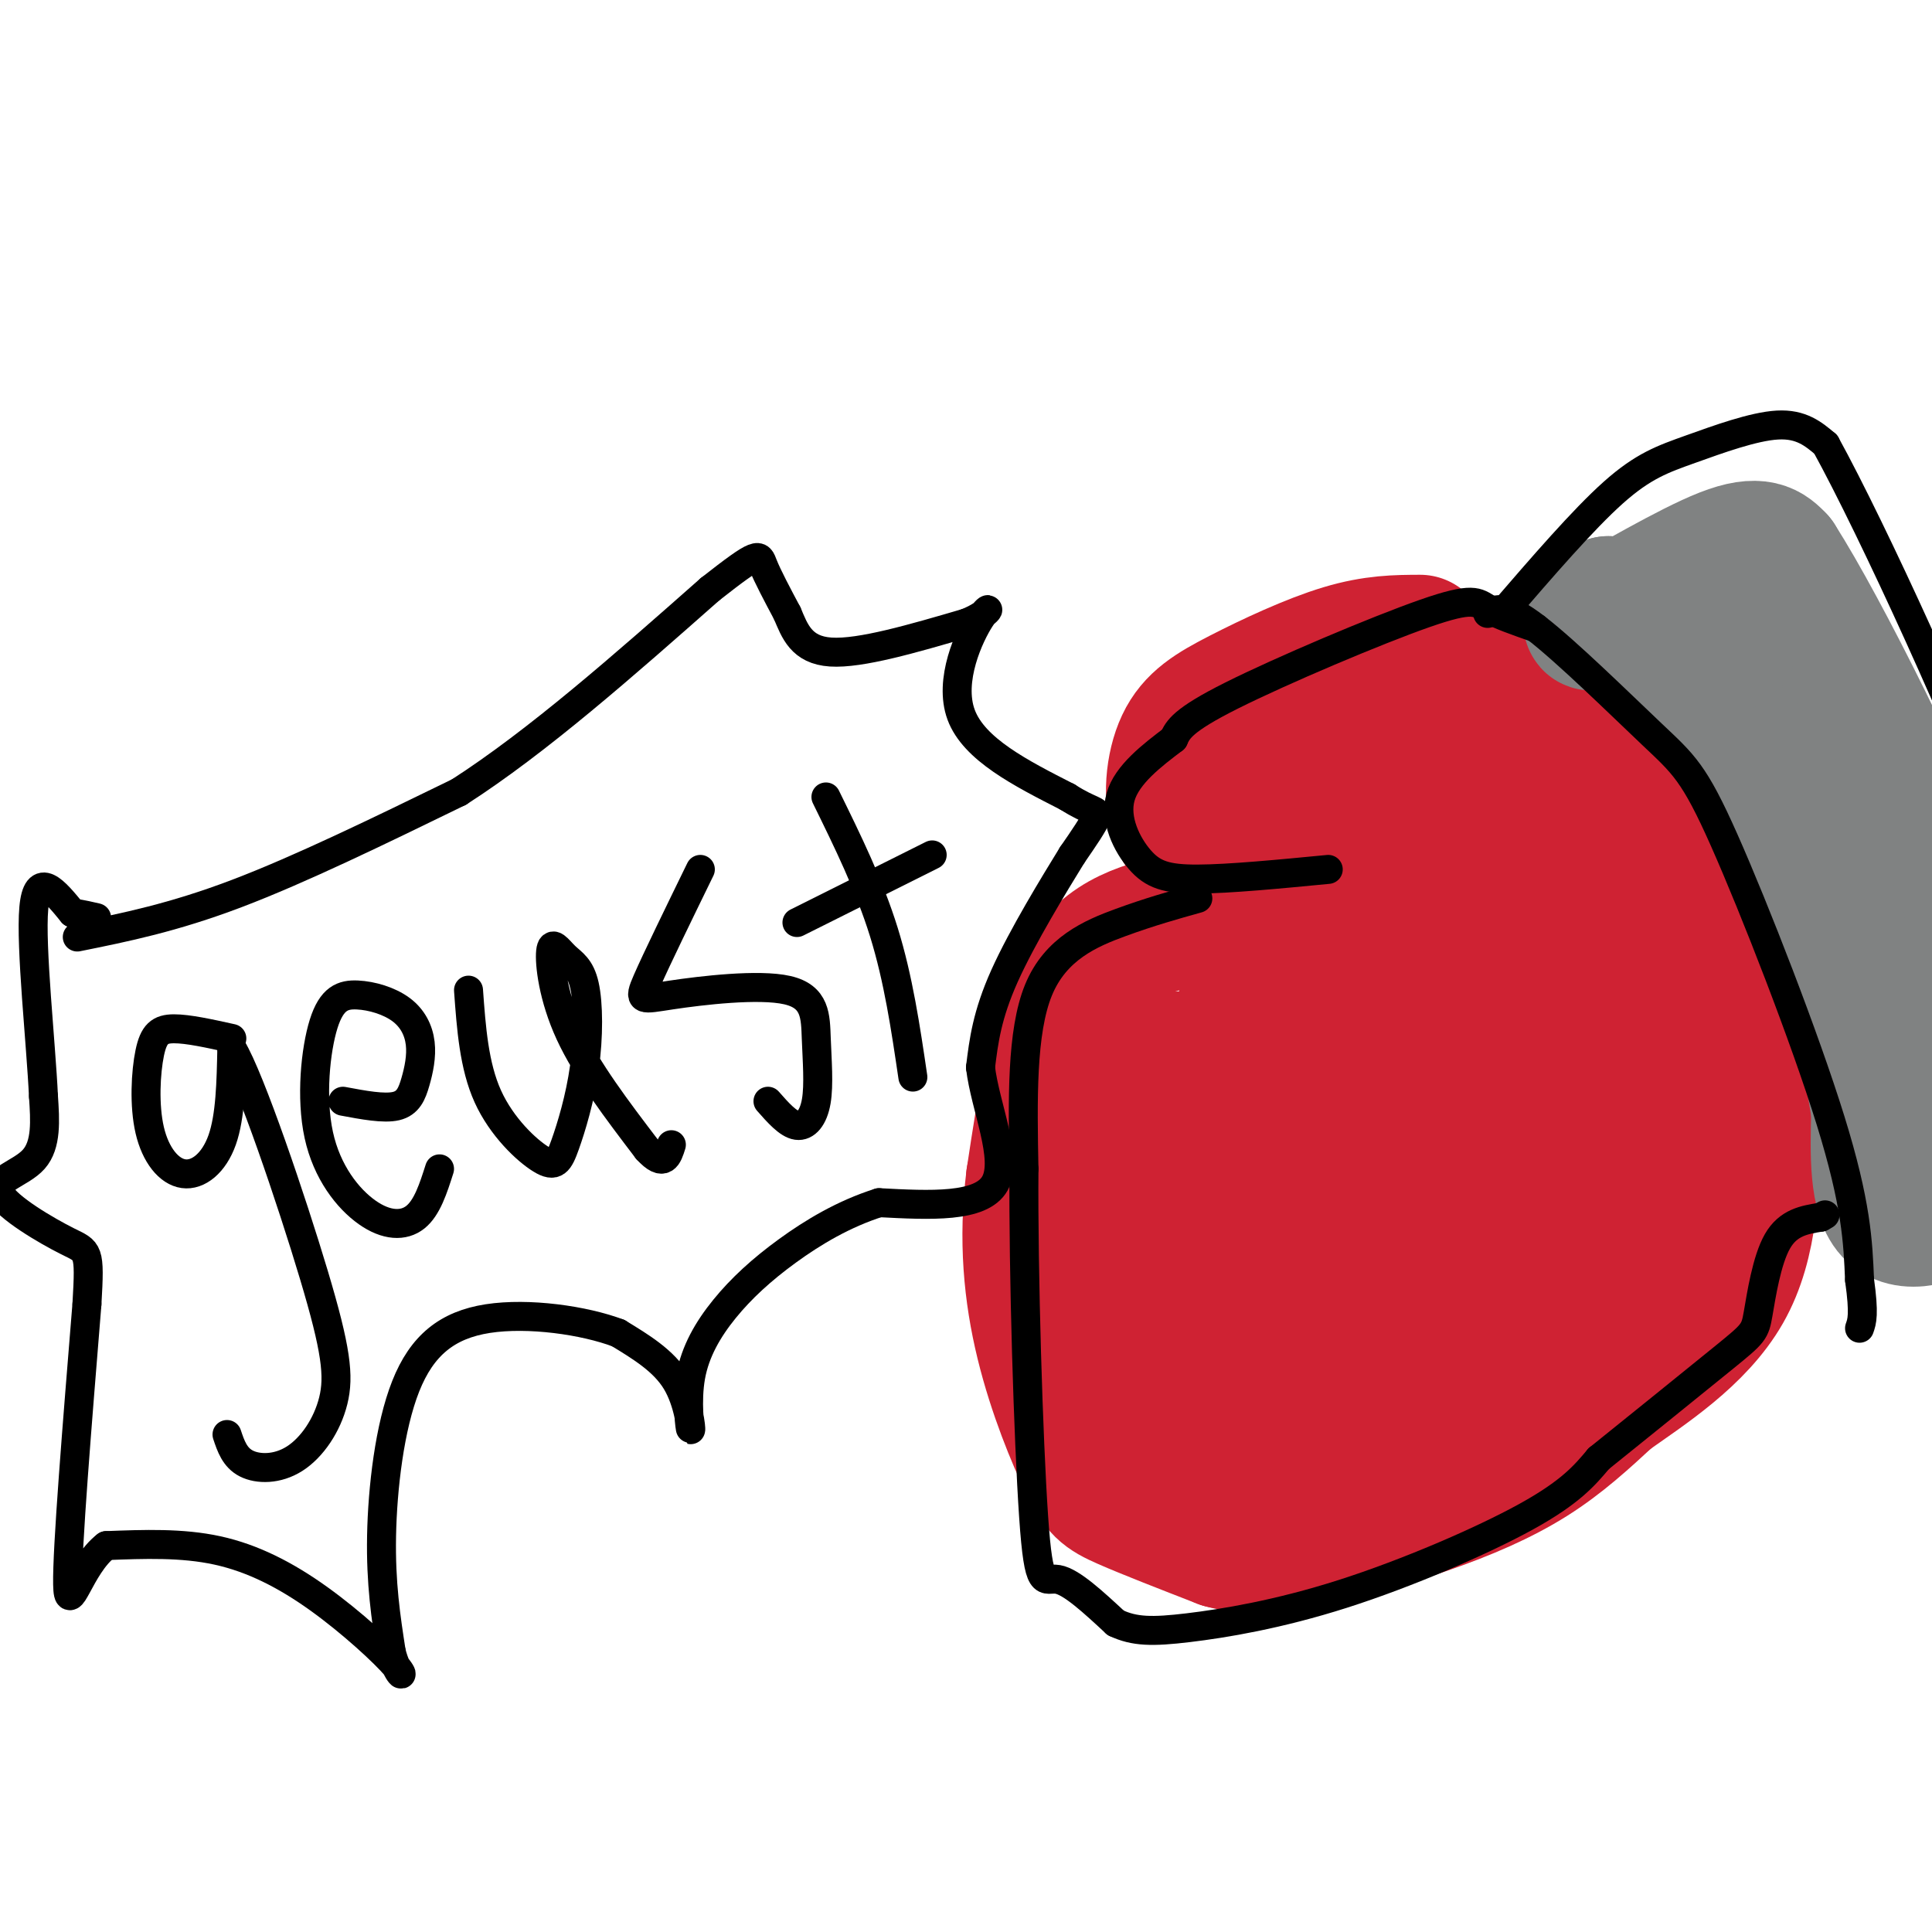 <svg viewBox='0 0 400 400' version='1.1' xmlns='http://www.w3.org/2000/svg' xmlns:xlink='http://www.w3.org/1999/xlink'><g fill='none' stroke='#cf2233' stroke-width='28' stroke-linecap='round' stroke-linejoin='round'><path d='M294,133c-4.724,0.015 -9.449,0.031 -16,2c-6.551,1.969 -14.929,5.892 -21,9c-6.071,3.108 -9.833,5.400 -12,10c-2.167,4.600 -2.737,11.508 -1,16c1.737,4.492 5.782,6.569 10,8c4.218,1.431 8.609,2.215 13,3'/><path d='M267,181c6.644,0.600 16.756,0.600 14,2c-2.756,1.400 -18.378,4.200 -34,7'/><path d='M247,190c-9.956,2.156 -17.844,4.044 -23,13c-5.156,8.956 -7.578,24.978 -10,41'/><path d='M214,244c-1.576,12.630 -0.515,23.705 2,34c2.515,10.295 6.485,19.810 9,25c2.515,5.190 3.576,6.054 8,8c4.424,1.946 12.212,4.973 20,8'/><path d='M253,319c5.729,1.544 10.051,1.404 17,0c6.949,-1.404 16.525,-4.070 25,-7c8.475,-2.930 15.850,-6.123 22,-10c6.150,-3.877 11.075,-8.439 16,-13'/><path d='M333,289c7.556,-5.356 18.444,-12.244 24,-22c5.556,-9.756 5.778,-22.378 6,-35'/><path d='M363,232c1.095,-8.298 0.833,-11.542 -1,-20c-1.833,-8.458 -5.238,-22.131 -12,-34c-6.762,-11.869 -16.881,-21.935 -27,-32'/><path d='M323,146c-7.893,-7.381 -14.125,-9.833 -23,-6c-8.875,3.833 -20.393,13.952 -25,19c-4.607,5.048 -2.304,5.024 0,5'/><path d='M275,164c6.725,-2.746 23.539,-12.111 28,-12c4.461,0.111 -3.430,9.697 -9,15c-5.570,5.303 -8.818,6.321 -12,8c-3.182,1.679 -6.297,4.019 -11,5c-4.703,0.981 -10.992,0.603 -14,0c-3.008,-0.603 -2.733,-1.432 -1,-4c1.733,-2.568 4.924,-6.877 9,-10c4.076,-3.123 9.038,-5.062 14,-7'/><path d='M279,159c7.400,-2.144 18.900,-4.003 21,-1c2.100,3.003 -5.198,10.866 -11,16c-5.802,5.134 -10.106,7.537 -15,9c-4.894,1.463 -10.376,1.987 -12,1c-1.624,-0.987 0.612,-3.485 8,-7c7.388,-3.515 19.929,-8.049 26,-10c6.071,-1.951 5.674,-1.321 7,0c1.326,1.321 4.376,3.333 6,6c1.624,2.667 1.822,5.988 1,11c-0.822,5.012 -2.664,11.715 -6,17c-3.336,5.285 -8.167,9.154 -14,11c-5.833,1.846 -12.666,1.670 -16,0c-3.334,-1.670 -3.167,-4.835 -3,-8'/><path d='M271,204c3.272,-5.750 12.952,-16.123 19,-23c6.048,-6.877 8.465,-10.256 14,-4c5.535,6.256 14.187,22.146 18,31c3.813,8.854 2.788,10.672 1,17c-1.788,6.328 -4.340,17.165 -6,22c-1.660,4.835 -2.429,3.666 -5,2c-2.571,-1.666 -6.945,-3.830 -10,-6c-3.055,-2.170 -4.791,-4.347 -7,-15c-2.209,-10.653 -4.892,-29.781 -5,-38c-0.108,-8.219 2.357,-5.528 6,-5c3.643,0.528 8.462,-1.106 13,0c4.538,1.106 8.793,4.951 12,20c3.207,15.049 5.365,41.302 4,51c-1.365,9.698 -6.252,2.842 -9,0c-2.748,-2.842 -3.357,-1.669 -6,-8c-2.643,-6.331 -7.322,-20.165 -12,-34'/><path d='M298,214c-2.601,-13.015 -3.104,-28.551 -3,-35c0.104,-6.449 0.814,-3.811 2,-5c1.186,-1.189 2.849,-6.204 8,-3c5.151,3.204 13.792,14.628 19,24c5.208,9.372 6.983,16.692 8,24c1.017,7.308 1.275,14.603 1,21c-0.275,6.397 -1.083,11.897 -4,16c-2.917,4.103 -7.945,6.809 -11,9c-3.055,2.191 -4.139,3.866 -9,-8c-4.861,-11.866 -13.499,-37.273 -17,-49c-3.501,-11.727 -1.866,-9.773 0,-18c1.866,-8.227 3.962,-26.636 10,-24c6.038,2.636 16.019,26.318 26,50'/><path d='M328,216c5.082,9.408 4.787,7.928 5,10c0.213,2.072 0.934,7.695 0,14c-0.934,6.305 -3.522,13.292 -6,17c-2.478,3.708 -4.847,4.135 -11,-4c-6.153,-8.135 -16.092,-24.833 -22,-37c-5.908,-12.167 -7.786,-19.801 -7,-25c0.786,-5.199 4.238,-7.961 7,-10c2.762,-2.039 4.836,-3.355 8,-5c3.164,-1.645 7.418,-3.617 13,1c5.582,4.617 12.490,15.824 18,26c5.510,10.176 9.620,19.319 11,27c1.380,7.681 0.030,13.898 -1,18c-1.030,4.102 -1.740,6.089 -5,9c-3.260,2.911 -9.070,6.745 -14,7c-4.930,0.255 -8.980,-3.070 -13,-7c-4.020,-3.930 -8.010,-8.465 -12,-13'/><path d='M299,244c-5.185,-8.689 -12.146,-23.911 -15,-32c-2.854,-8.089 -1.599,-9.047 -1,-13c0.599,-3.953 0.544,-10.903 3,-16c2.456,-5.097 7.425,-8.343 10,-10c2.575,-1.657 2.757,-1.727 5,0c2.243,1.727 6.547,5.249 10,9c3.453,3.751 6.057,7.731 9,14c2.943,6.269 6.227,14.828 8,23c1.773,8.172 2.034,15.956 2,23c-0.034,7.044 -0.363,13.349 -2,19c-1.637,5.651 -4.581,10.649 -6,13c-1.419,2.351 -1.313,2.057 -4,4c-2.687,1.943 -8.169,6.124 -16,1c-7.831,-5.124 -18.013,-19.552 -23,-27c-4.987,-7.448 -4.781,-7.916 -5,-16c-0.219,-8.084 -0.864,-23.784 1,-31c1.864,-7.216 6.237,-5.947 9,-6c2.763,-0.053 3.916,-1.426 7,3c3.084,4.426 8.100,14.653 11,25c2.900,10.347 3.686,20.813 3,30c-0.686,9.187 -2.843,17.093 -5,25'/><path d='M300,282c-1.331,5.069 -2.160,5.243 -5,5c-2.840,-0.243 -7.692,-0.903 -13,-7c-5.308,-6.097 -11.072,-17.631 -16,-31c-4.928,-13.369 -9.021,-28.573 -9,-36c0.021,-7.427 4.156,-7.076 7,-10c2.844,-2.924 4.396,-9.124 8,6c3.604,15.124 9.261,51.571 11,68c1.739,16.429 -0.441,12.841 -2,13c-1.559,0.159 -2.498,4.066 -5,4c-2.502,-0.066 -6.568,-4.105 -10,-7c-3.432,-2.895 -6.230,-4.647 -10,-15c-3.770,-10.353 -8.513,-29.307 -10,-39c-1.487,-9.693 0.282,-10.124 2,-11c1.718,-0.876 3.386,-2.197 5,-3c1.614,-0.803 3.176,-1.086 4,10c0.824,11.086 0.912,33.543 1,56'/><path d='M258,285c-0.909,11.029 -3.680,10.602 -6,10c-2.320,-0.602 -4.189,-1.380 -6,-1c-1.811,0.380 -3.564,1.916 -6,-10c-2.436,-11.916 -5.557,-37.284 -6,-47c-0.443,-9.716 1.790,-3.779 4,1c2.210,4.779 4.397,8.399 6,19c1.603,10.601 2.620,28.182 2,36c-0.620,7.818 -2.879,5.874 -4,5c-1.121,-0.874 -1.104,-0.677 -2,-2c-0.896,-1.323 -2.704,-4.167 -5,-19c-2.296,-14.833 -5.079,-41.656 -1,-52c4.079,-10.344 15.021,-4.208 20,-2c4.979,2.208 3.994,0.488 6,5c2.006,4.512 7.003,15.256 12,26'/><path d='M272,254c1.820,9.219 0.371,19.267 -1,25c-1.371,5.733 -2.662,7.152 -5,10c-2.338,2.848 -5.721,7.125 -10,7c-4.279,-0.125 -9.454,-4.652 -13,-16c-3.546,-11.348 -5.465,-29.516 -5,-37c0.465,-7.484 3.313,-4.285 5,-4c1.687,0.285 2.215,-2.346 6,2c3.785,4.346 10.829,15.667 15,28c4.171,12.333 5.468,25.677 5,32c-0.468,6.323 -2.703,5.625 -6,-1c-3.297,-6.625 -7.656,-19.179 -8,-30c-0.344,-10.821 3.328,-19.911 7,-29'/><path d='M307,169c0.000,0.000 22.000,-9.000 22,-9'/></g>
<g fill='none' stroke='#808282' stroke-width='28' stroke-linecap='round' stroke-linejoin='round'><path d='M333,125c0.000,0.000 0.000,1.000 0,1'/><path d='M333,125c-2.956,2.733 -5.911,5.467 -1,3c4.911,-2.467 17.689,-10.133 25,-13c7.311,-2.867 9.156,-0.933 11,1'/><path d='M368,116c9.267,14.467 26.933,50.133 36,73c9.067,22.867 9.533,32.933 10,43'/><path d='M414,232c1.742,7.807 1.096,5.825 0,7c-1.096,1.175 -2.641,5.509 -7,9c-4.359,3.491 -11.531,6.140 -15,3c-3.469,-3.140 -3.234,-12.070 -3,-21'/><path d='M389,230c-1.548,-9.536 -3.917,-22.875 -8,-36c-4.083,-13.125 -9.881,-26.036 -18,-37c-8.119,-10.964 -18.560,-19.982 -29,-29'/><path d='M334,128c-0.200,-4.511 13.800,-1.289 20,1c6.200,2.289 4.600,3.644 3,5'/></g>
<g fill='none' stroke='#000000' stroke-width='6' stroke-linecap='round' stroke-linejoin='round'><path d='M318,130c-3.875,-1.351 -7.750,-2.702 -10,-4c-2.250,-1.298 -2.875,-2.542 -13,1c-10.125,3.542 -29.750,11.869 -40,17c-10.250,5.131 -11.125,7.065 -12,9'/><path d='M243,153c-4.485,3.392 -9.697,7.373 -11,12c-1.303,4.627 1.303,9.900 4,13c2.697,3.100 5.485,4.029 12,4c6.515,-0.029 16.758,-1.014 27,-2'/><path d='M248,186c-4.933,1.378 -9.867,2.756 -16,5c-6.133,2.244 -13.467,5.356 -17,14c-3.533,8.644 -3.267,22.822 -3,37'/><path d='M212,242c-0.167,21.345 0.917,56.208 2,72c1.083,15.792 2.167,12.512 5,13c2.833,0.488 7.417,4.744 12,9'/><path d='M231,336c3.872,1.826 7.553,1.892 15,1c7.447,-0.892 18.659,-2.740 32,-7c13.341,-4.260 28.812,-10.931 38,-16c9.188,-5.069 12.094,-8.534 15,-12'/><path d='M331,302c7.820,-6.290 19.869,-16.016 26,-21c6.131,-4.984 6.343,-5.226 7,-9c0.657,-3.774 1.759,-11.078 4,-15c2.241,-3.922 5.620,-4.461 9,-5'/><path d='M377,252c1.500,-0.833 0.750,-0.417 0,0'/><path d='M308,127c1.797,-0.967 3.595,-1.933 10,3c6.405,4.933 17.418,15.766 24,22c6.582,6.234 8.734,7.871 15,22c6.266,14.129 16.648,40.751 22,58c5.352,17.249 5.676,25.124 6,33'/><path d='M385,265c1.000,7.167 0.500,8.583 0,10'/><path d='M311,127c8.387,-9.720 16.774,-19.440 23,-25c6.226,-5.560 10.292,-6.958 16,-9c5.708,-2.042 13.060,-4.726 18,-5c4.940,-0.274 7.470,1.863 10,4'/><path d='M378,92c9.689,17.600 28.911,59.600 38,84c9.089,24.400 8.044,31.200 7,38'/><path d='M48,215c-4.546,-1.006 -9.092,-2.012 -12,-2c-2.908,0.012 -4.177,1.042 -5,5c-0.823,3.958 -1.200,10.844 0,16c1.200,5.156 3.977,8.580 7,9c3.023,0.420 6.292,-2.166 8,-7c1.708,-4.834 1.854,-11.917 2,-19'/><path d='M48,217c3.826,6.314 12.393,31.598 17,47c4.607,15.402 5.256,20.922 4,26c-1.256,5.078 -4.415,9.713 -8,12c-3.585,2.287 -7.596,2.225 -10,1c-2.404,-1.225 -3.202,-3.612 -4,-6'/><path d='M71,228c4.243,0.796 8.486,1.592 11,1c2.514,-0.592 3.299,-2.572 4,-5c0.701,-2.428 1.319,-5.305 1,-8c-0.319,-2.695 -1.573,-5.209 -4,-7c-2.427,-1.791 -6.026,-2.858 -9,-3c-2.974,-0.142 -5.325,0.642 -7,6c-1.675,5.358 -2.676,15.292 -1,23c1.676,7.708 6.028,13.191 10,16c3.972,2.809 7.563,2.946 10,1c2.437,-1.946 3.718,-5.973 5,-10'/><path d='M97,205c0.566,7.831 1.132,15.662 4,22c2.868,6.338 8.039,11.183 11,13c2.961,1.817 3.713,0.604 5,-3c1.287,-3.604 3.108,-9.600 4,-16c0.892,-6.400 0.855,-13.204 0,-17c-0.855,-3.796 -2.528,-4.585 -4,-6c-1.472,-1.415 -2.742,-3.458 -3,-1c-0.258,2.458 0.498,9.417 4,17c3.502,7.583 9.751,15.792 16,24'/><path d='M134,238c3.500,3.833 4.250,1.417 5,-1'/><path d='M145,180c-4.534,9.294 -9.069,18.589 -11,23c-1.931,4.411 -1.260,3.939 5,3c6.260,-0.939 18.108,-2.346 24,-1c5.892,1.346 5.827,5.443 6,10c0.173,4.557 0.585,9.573 0,13c-0.585,3.427 -2.167,5.265 -4,5c-1.833,-0.265 -3.916,-2.632 -6,-5'/><path d='M171,165c4.500,9.167 9.000,18.333 12,28c3.000,9.667 4.500,19.833 6,30'/><path d='M193,177c0.000,0.000 -28.000,14.000 -28,14'/><path d='M16,194c9.917,-2.000 19.833,-4.000 33,-9c13.167,-5.000 29.583,-13.000 46,-21'/><path d='M95,164c16.333,-10.500 34.167,-26.250 52,-42'/><path d='M147,122c10.311,-8.089 10.089,-7.311 11,-5c0.911,2.311 2.956,6.156 5,10'/><path d='M163,127c1.533,3.600 2.867,7.600 9,8c6.133,0.400 17.067,-2.800 28,-6'/><path d='M200,129c5.512,-2.143 5.292,-4.500 3,-1c-2.292,3.500 -6.655,12.857 -4,20c2.655,7.143 12.327,12.071 22,17'/><path d='M221,165c4.978,3.178 6.422,2.622 6,4c-0.422,1.378 -2.711,4.689 -5,8'/><path d='M222,177c-3.667,5.956 -10.333,16.844 -14,25c-3.667,8.156 -4.333,13.578 -5,19'/><path d='M203,221c0.956,8.111 5.844,18.889 3,24c-2.844,5.111 -13.422,4.556 -24,4'/><path d='M182,249c-7.342,2.326 -13.696,6.141 -19,10c-5.304,3.859 -9.557,7.760 -13,12c-3.443,4.240 -6.078,8.817 -7,14c-0.922,5.183 -0.133,10.972 0,11c0.133,0.028 -0.391,-5.706 -3,-10c-2.609,-4.294 -7.305,-7.147 -12,-10'/><path d='M128,276c-7.027,-2.657 -18.595,-4.300 -27,-3c-8.405,1.300 -13.648,5.542 -17,14c-3.352,8.458 -4.815,21.131 -5,31c-0.185,9.869 0.907,16.935 2,24'/><path d='M81,342c1.244,5.085 3.354,5.796 1,3c-2.354,-2.796 -9.172,-9.099 -16,-14c-6.828,-4.901 -13.665,-8.400 -21,-10c-7.335,-1.600 -15.167,-1.300 -23,-1'/><path d='M22,320c-5.533,4.200 -7.867,15.200 -8,8c-0.133,-7.200 1.933,-32.600 4,-58'/><path d='M18,270c0.667,-11.381 0.333,-10.834 -4,-13c-4.333,-2.166 -12.667,-7.045 -14,-10c-1.333,-2.955 4.333,-3.987 7,-7c2.667,-3.013 2.333,-8.006 2,-13'/><path d='M9,227c-0.489,-10.733 -2.711,-31.067 -2,-39c0.711,-7.933 4.356,-3.467 8,1'/><path d='M15,189c2.167,0.333 3.583,0.667 5,1'/></g>
</svg>